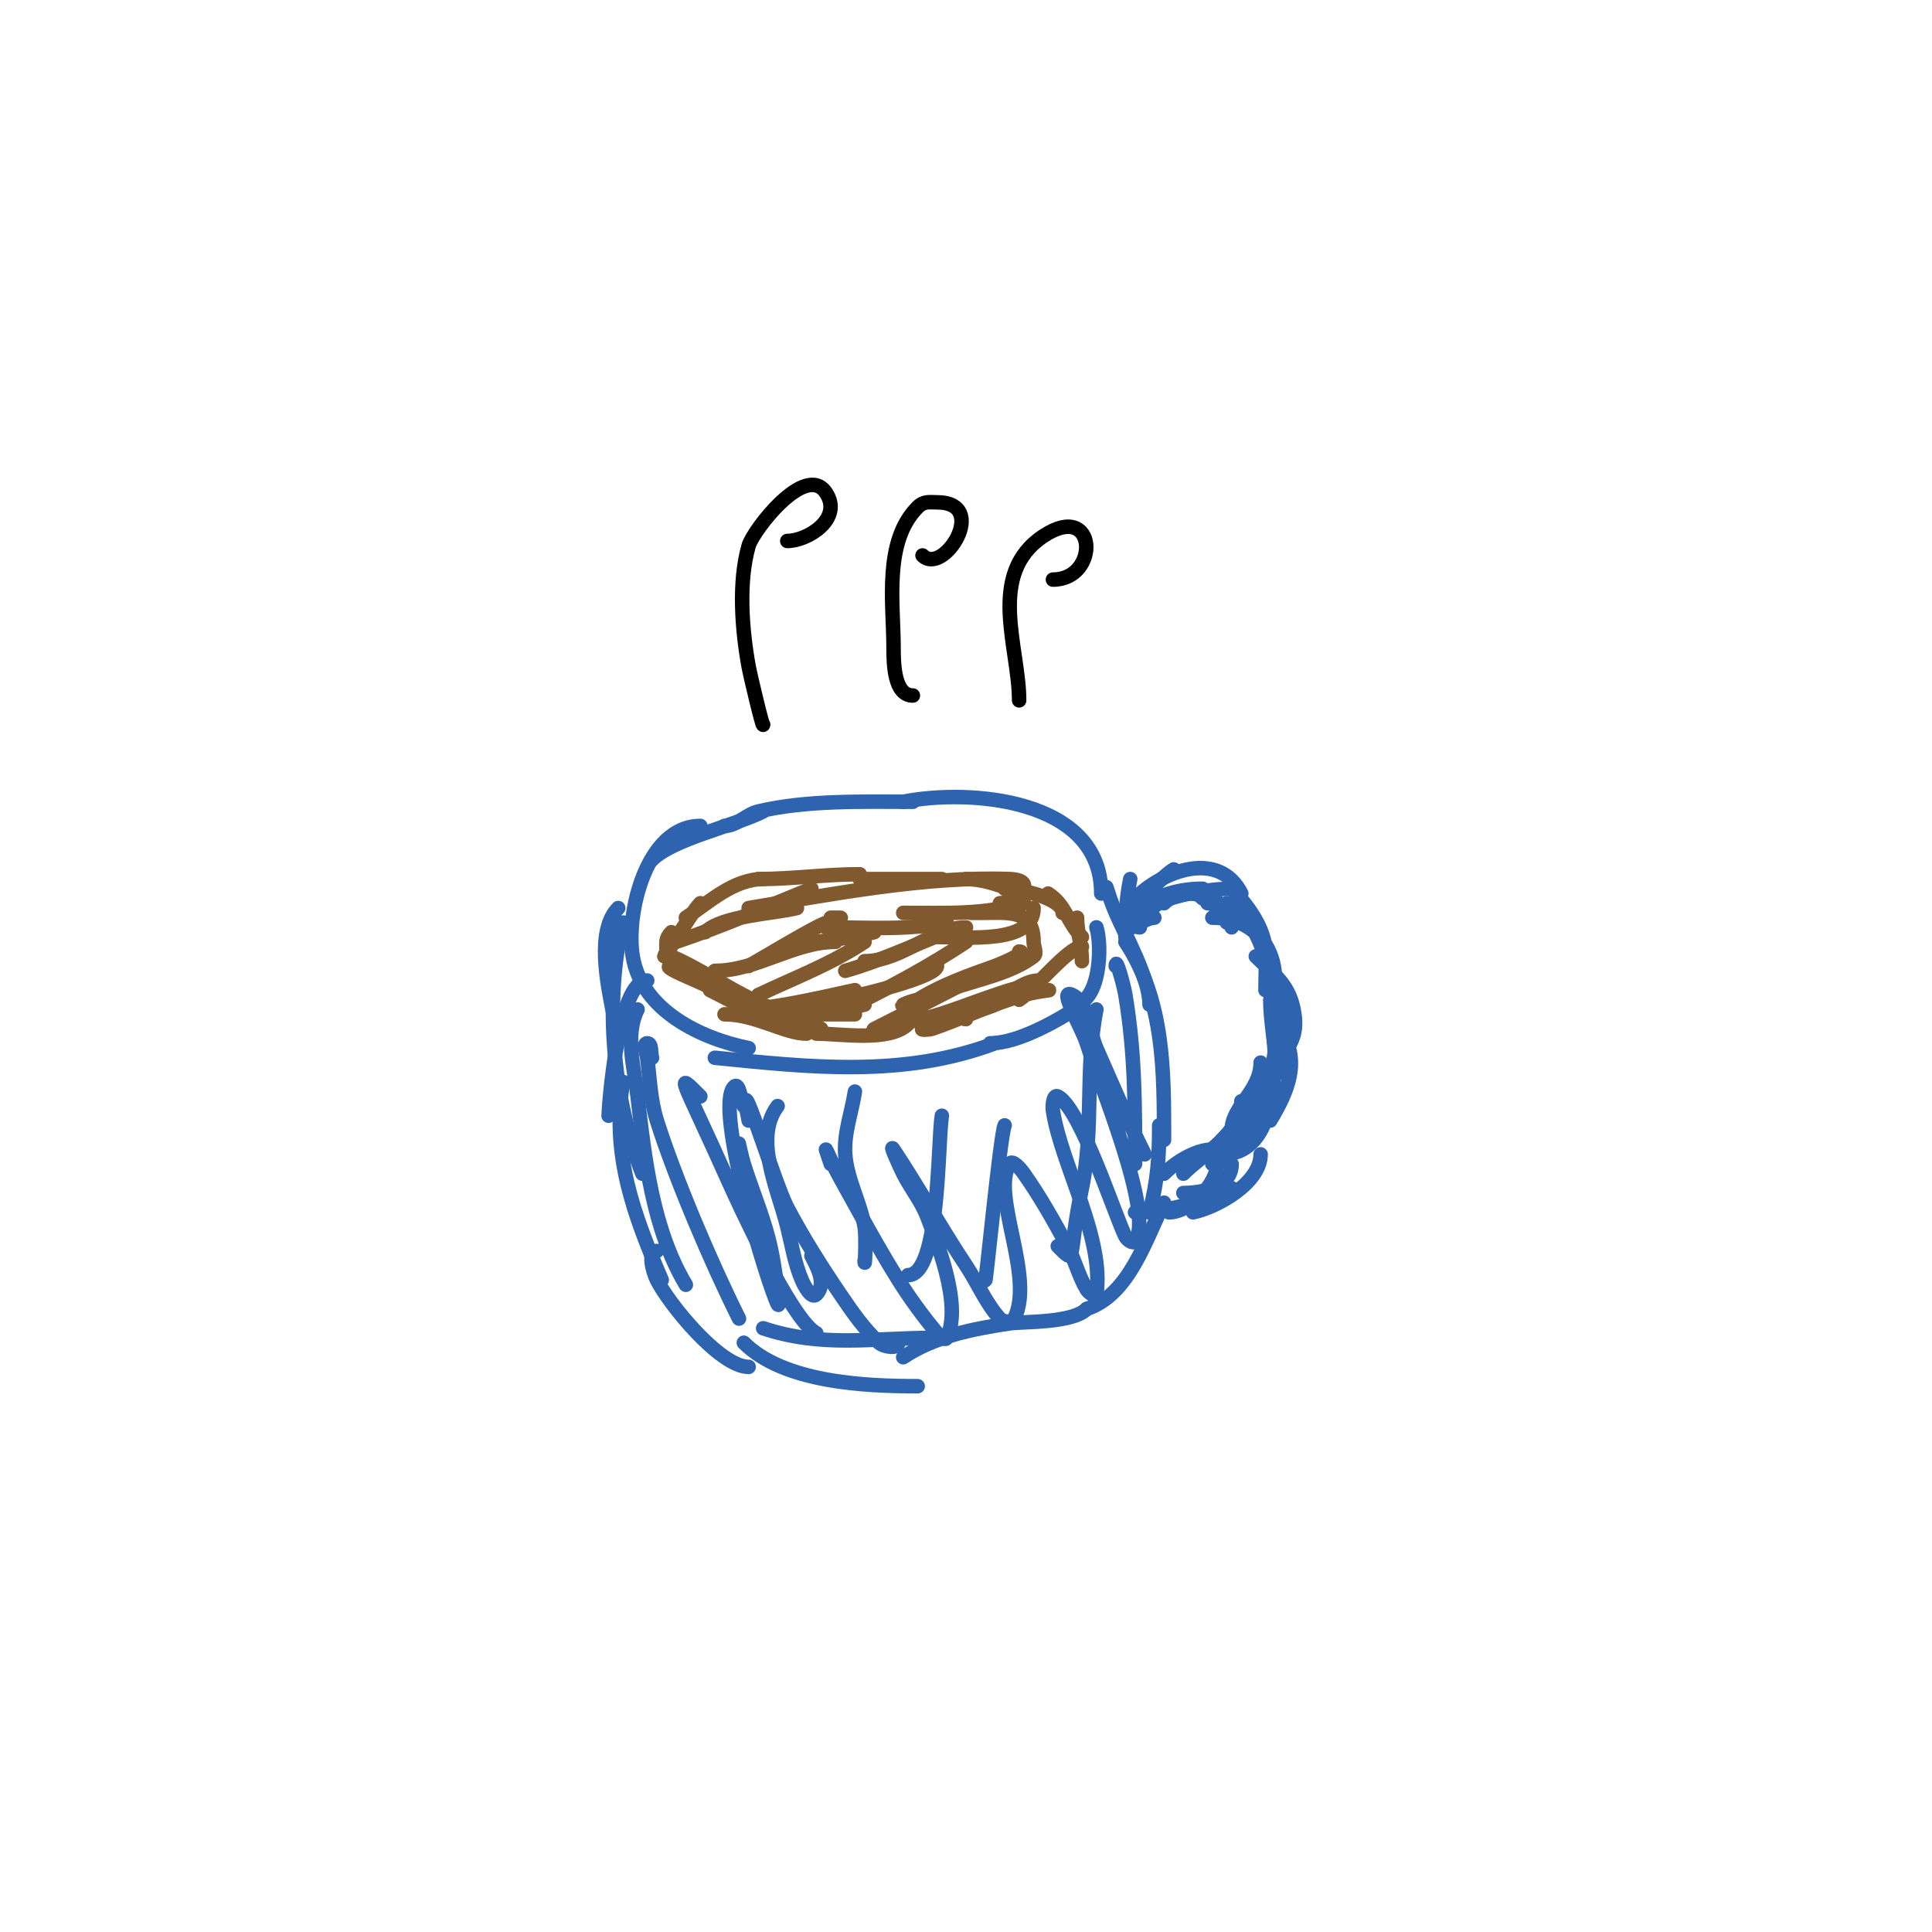 <svg viewBox='0 0 400 400' version='1.1' xmlns='http://www.w3.org/2000/svg' xmlns:xlink='http://www.w3.org/1999/xlink'><g fill='none' stroke='#2d63af' stroke-width='3' stroke-linecap='round' stroke-linejoin='round'><path d='M145,171c-11.125,0 -15.492,18.048 -14,27c1.881,11.288 14.28,17.056 24,19'/><path d='M148,219c19.776,1.978 38.956,4.142 58,-3'/><path d='M205,216c5.862,0 14.231,-4.821 19,-8'/><path d='M222,208c5.845,0 6.243,-12.271 5,-16'/><path d='M228,185c0,-19.711 -27.287,-21.743 -41,-19'/><path d='M189,166c-10.399,0 -21.86,-0.386 -32,2c-2.471,0.581 -4.461,3 -7,3'/><path d='M158,168c-6.032,3.016 -18.661,5.661 -23,10'/><path d='M234,182c-0.838,4.189 -1,7.755 -1,12'/><path d='M229,185c0,-2.861 -0.124,-0.956 2,4c2.079,4.85 7,13.518 7,19'/><path d='M233,195c8.095,12.142 8,26.972 8,41'/><path d='M240,233c0,6.826 -0.333,11.332 -2,18'/><path d='M241,249c-3.779,7.558 -7.177,19.059 -16,22'/><path d='M225,271c-3.008,3.008 -13.136,2.57 -16,3c-7.59,1.138 -15.538,2.692 -22,7'/><path d='M193,277c-12.242,0 -22.816,2.061 -35,-2'/><path d='M134,203c-6.184,0 -8,26.831 -8,28'/><path d='M129,224c-2.484,14.904 2.183,27.427 8,41'/><path d='M136,259c-2,0 -0.894,4.211 0,6c2.475,4.949 13.058,18 19,18'/><path d='M154,278c8.28,8.28 25.183,9 36,9'/><path d='M128,188c-4.641,4.641 -2.214,15.928 -1,22'/><path d='M129,191c-4,16 -2.09,36.775 4,52'/><path d='M132,209c-2.683,5.367 -0.681,12.039 0,18c1.481,12.957 3.164,27.606 10,39'/><path d='M135,219c-0.333,-1 0.054,-3 -1,-3c-1,0 -0.124,2.008 0,3c0.544,4.35 0.68,8.819 2,13c3.674,11.635 11.1,29.2 17,41'/><path d='M145,227c-5.579,-5.579 -3.94,-4.22 6,18c0.871,1.947 12.774,28.387 18,31'/><path d='M155,232c-2.919,-14.597 5.23,12.736 8,18c3.275,6.222 7.052,12.181 11,18c2.397,3.532 4.853,7.115 8,10c0.983,0.901 4,1.333 4,0'/><path d='M172,241c-1.98,-5.94 -0.893,-2.207 2,3c3.915,7.048 7.727,14.163 12,21c2.403,3.845 5.098,7.517 8,11c0.477,0.573 1.667,1.667 2,1c3.473,-6.946 -2.577,-21.157 -4,-25c-1.192,-3.218 -3.465,-5.93 -5,-9c-0.803,-1.606 -2.996,-6.494 -2,-5c5.06,7.59 9.94,16.41 15,24c2.411,3.616 4.076,7.784 7,11c0.673,0.74 2.553,0.894 3,0c4.346,-8.691 -4.892,-25.514 -1,-32c0.618,-1.031 2.307,1.018 3,2c3.363,4.764 6.223,9.873 9,15c1.564,2.887 2.311,6.185 4,9c0.383,0.639 1.895,1.738 2,1c1.679,-11.75 -7.204,-26.625 -9,-38c-0.164,-1.041 0.057,-3.471 1,-3c4.664,2.332 11.879,24.757 14,29c0.333,0.667 1.553,1.596 2,1c4.122,-5.496 -7.679,-33.456 -10,-41c-1.023,-3.326 -6.113,-11.556 -3,-10c3.602,1.801 3.378,7.313 5,11c3.244,7.373 6.398,14.795 10,22'/><path d='M231,200c0,-2.108 1.653,3.921 2,6c2.012,12.07 2,22.826 2,35'/><path d='M227,209c-2.439,12.195 -0.47,24.856 -3,37c-3.033,14.557 -0.909,16.091 -5,12'/><path d='M208,233c-0.878,1.756 -4,33.971 -4,32'/><path d='M195,231c-0.912,5.925 -0.377,33 -7,33'/><path d='M177,226c-0.667,4.333 -2.312,8.627 -2,13c0.369,5.162 3.113,9.902 4,15c0.4,2.299 0,9.333 0,7'/><path d='M161,229c-5.016,6.688 -0.028,16.89 2,25c0.922,3.687 1.503,7.507 3,11c0.557,1.3 2,4 3,3c2.248,-2.248 0.056,-5.887 -1,-8'/><path d='M154,229c-0.667,-1.333 -0.946,-5.054 -2,-4c-4.243,4.243 6.942,40.883 9,45c0.447,0.894 0.141,-2.01 0,-3c-0.527,-3.689 -1.031,-7.401 -2,-11c-1.37,-5.089 -3.413,-9.974 -5,-15c-0.414,-1.311 -1.27,-5.348 -1,-4c1.149,5.745 1.769,8.074 3,13'/><path d='M233,190c-1.685,1.685 6.889,-8.134 10,-10'/><path d='M235,186c5.917,-5.917 17.484,-10.032 22,-1'/><path d='M254,187c4.357,0 9,12.298 9,16'/><path d='M264,213c0,7.442 0.868,26 -11,26'/><path d='M252,241c0,4.001 -5.543,10 -10,10'/><path d='M235,251c6.307,0 14.399,-2.199 20,-5'/><path d='M247,251c4.837,-0.967 14,-6.03 14,-12'/><path d='M252,241c3.956,-3.165 12,-9.232 12,-15'/><path d='M263,232c3.677,-6.128 6.404,-12.394 2,-19'/><path d='M265,222c0,-5.066 3.93,-5.488 3,-12c-0.873,-6.111 -4.042,-8.042 -8,-12'/><path d='M264,203c0,-7.751 -5.169,-13 -13,-13'/><path d='M255,192c0,-6.453 -9.874,-9.126 -14,-5'/><path d='M249,184c-4.695,0 -9.098,1.212 -13,4c-1.141,0.815 -2.094,4 0,4'/><path d='M239,190c-2.108,0 -6.943,3.886 -6,2c2.957,-5.914 16.501,-8 22,-8'/><path d='M255,184c3.147,3.147 7,8.345 7,13'/><path d='M263,207c0,4.437 1,8.558 1,13'/><path d='M261,220c0,5.88 -6,9.087 -6,14'/><path d='M253,236c6.163,-6.163 18.339,-22.661 10,-31'/><path d='M262,205c0,-6.817 1.121,-10.919 -5,-15'/><path d='M254,191c-0.843,-1.687 -2.114,-4 -4,-4'/><path d='M249,186c-4.352,-4.352 -11.19,3.095 -15,5'/><path d='M264,205c0,5.665 0.801,11.596 -1,17'/><path d='M257,228c0,6.617 -7.817,10.817 -12,15'/><path d='M251,238c-3.399,0 -7.589,2.589 -10,5'/><path d='M251,238c1.567,0 1,0.667 1,2'/><path d='M245,247c3.649,0 10,-1.048 10,-6'/><path d='M251,241c3.923,-3.923 6.929,-8.393 10,-13'/></g>
<g fill='none' stroke='#81592f' stroke-width='3' stroke-linecap='round' stroke-linejoin='round'><path d='M138,197c0,-1.797 -0.333,-2.667 1,-4'/><path d='M138,197c-2.34,4.679 4.963,-7.963 7,-10'/><path d='M142,190c4.935,-3.29 9.897,-8 16,-8'/><path d='M157,182c7.021,0 13.94,-1 21,-1'/><path d='M178,182c5.667,0 11.333,0 17,0'/><path d='M200,182c3.181,0 6.009,1.003 9,2'/><path d='M208,184c3.337,0 12,2.047 12,5'/><path d='M217,185c3.844,2.563 3.862,5.862 7,9'/><path d='M223,190c0,3.099 1,5.807 1,9'/><path d='M224,196c-2.702,0 -9.851,8.901 -13,11'/><path d='M215,203c-3.196,0 -7.24,3.62 -10,5c-1.738,0.869 -6.944,3 -5,3'/><path d='M216,205c2.978,0 -0.094,-0.065 -4,1c-5.751,1.568 -14.281,5.427 -19,7c-0.632,0.211 -2.596,0.298 -2,0c5.394,-2.697 15.688,-3.688 20,-8c1.202,-1.202 -3.388,0.463 -5,1c-5,1.667 -9.887,3.722 -15,5c-1.967,0.492 -4.021,0.56 -6,1c-1.342,0.298 -4.972,1.972 -4,1c0.115,-0.115 35.949,-17.579 17,-10c-1.805,0.722 -3.231,2.196 -5,3c-1.919,0.872 -4.114,1.057 -6,2c-0.943,0.471 2.106,-0.441 3,-1c4.937,-3.085 10.518,-5.042 16,-7c1.83,-0.654 6.944,-3 5,-3'/><path d='M179,208c-1.667,0.333 -3.3,1 -5,1c-1.054,0 2.057,-0.529 3,-1c7.852,-3.926 15.697,-8.131 23,-13'/><path d='M175,201c7.308,-2.088 13.961,-5.184 21,-8'/><path d='M157,206c7.41,-3.51 15.178,-6.452 22,-11'/><path d='M155,200c4.667,-2.667 9.244,-5.497 14,-8c4.27,-2.248 7.296,-2 3,-2'/><path d='M140,195c9.427,-3.142 18.751,-7.3 28,-11'/><path d='M146,193c3.457,-3.457 14.027,-3.757 19,-5'/><path d='M148,201c8.685,0 16.387,-6 25,-6'/><path d='M153,207c-5.038,5.038 21.912,-1.652 24,-2'/><path d='M158,210c6.333,0 12.667,0 19,0'/><path d='M139,200c-2.257,0 3.621,2.351 5,3c6.377,3.001 13.366,5.512 20,8'/><path d='M139,198c8.756,3.752 20.425,13 30,13'/><path d='M162,196c6.348,-1.058 12.756,-1.439 19,-3'/><path d='M171,192c8.379,0 16.755,0.649 25,-1'/><path d='M187,189c8.835,0 16.48,0.434 25,-2'/><path d='M201,189c0.667,0 1.333,0 2,0c5.656,0 11,-0.894 11,6c0,1 0.8,2.4 0,3c-6.649,4.987 -16.867,5.245 -24,10'/><path d='M188,212c-3.773,3.773 -13.937,2 -19,2'/><path d='M167,214c-4.609,0 -10.476,-4 -17,-4'/><path d='M147,205c3.736,1.868 7.419,3.851 11,6'/><path d='M150,206c0.816,0 15.506,6.251 20,7'/><path d='M167,208c3.598,0 27,-5.244 27,-8'/><path d='M179,199c7.798,0 14.041,-7 21,-7'/><path d='M194,194c6.376,0 20,1.483 20,-6'/><path d='M207,187c2.913,0 8.541,-4.758 2,-5c-17.278,-0.64 -36.983,3.164 -54,6'/></g>
<g fill='none' stroke='#000000' stroke-width='3' stroke-linecap='round' stroke-linejoin='round'><path d='M158,150c0,1.049 -2.658,-10.121 -3,-12c-1.395,-7.67 -2.15,-17.474 0,-25c0.903,-3.161 11.774,-17.339 16,-11c3.621,5.432 -3.836,10 -8,10'/><path d='M189,144c-3.89,0 -4,-6.535 -4,-10c0,-9.006 -2.114,-21.886 5,-29c1.298,-1.298 2.416,-1 4,-1c11.013,0 1.333,15.333 -3,11'/><path d='M211,145c0,-10.993 -6.807,-26.129 5,-34c11.22,-7.48 11.759,9 2,9'/></g>
</svg>